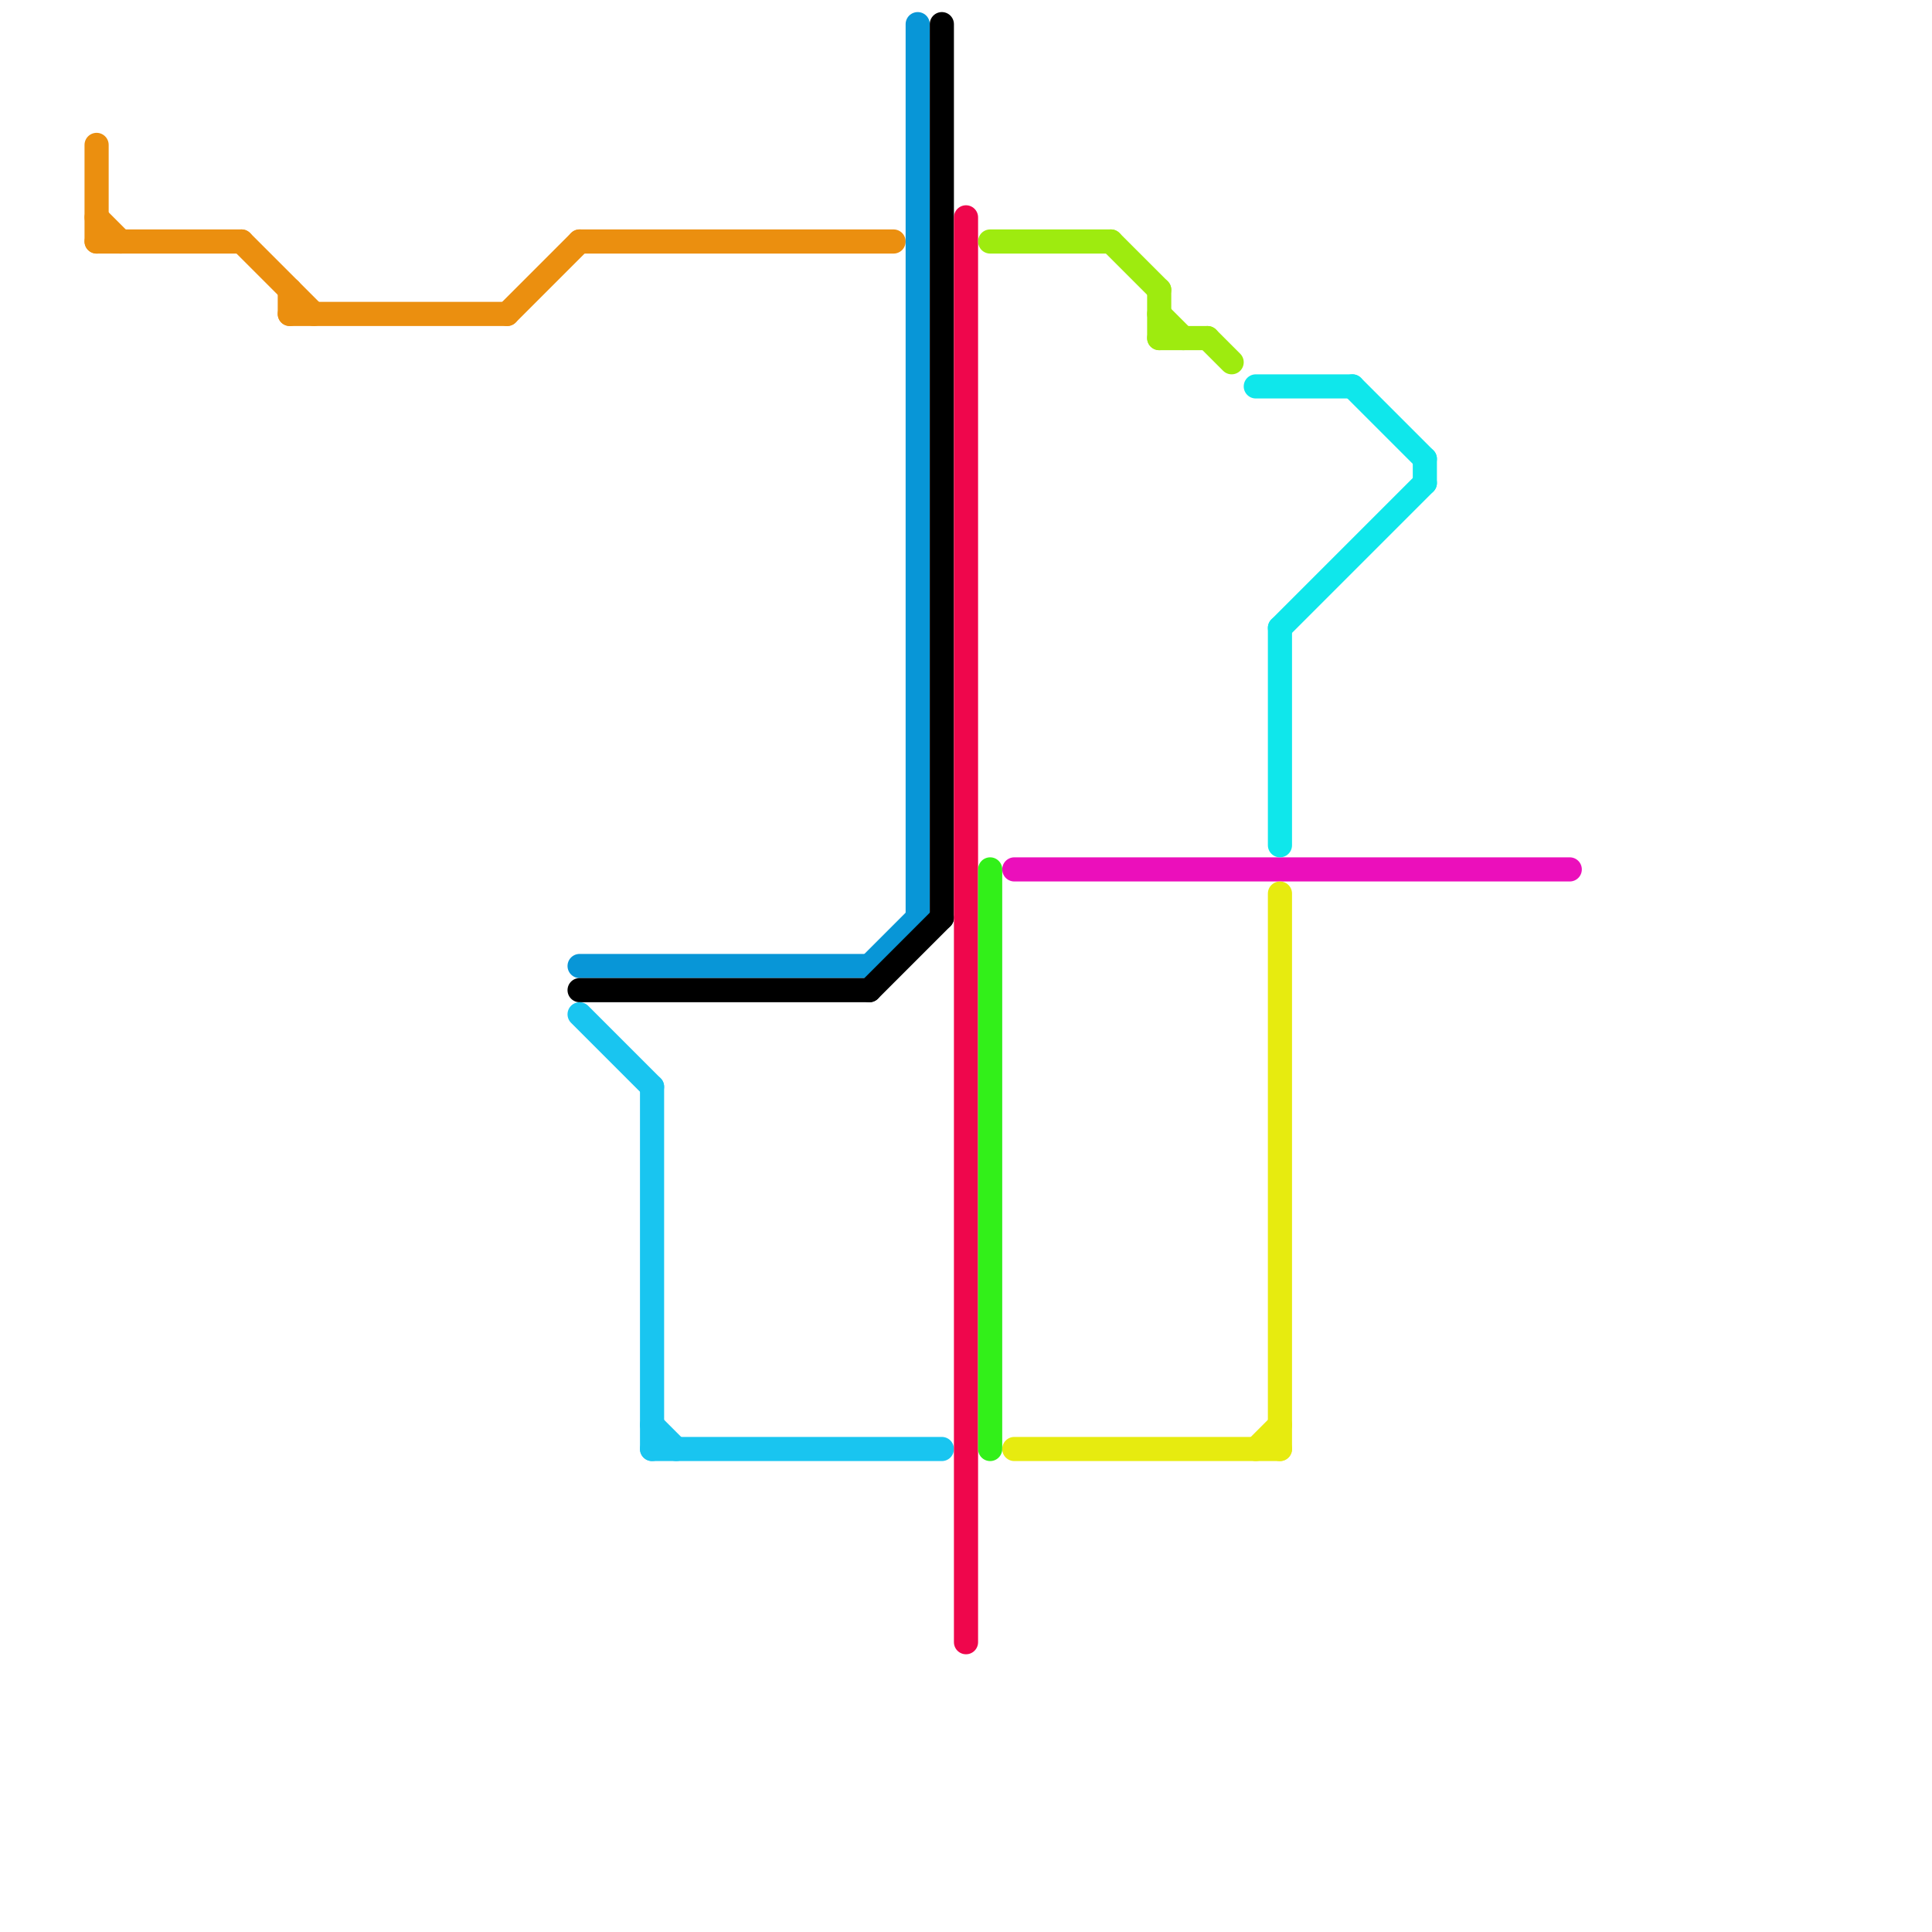 
<svg version="1.1" xmlns="http://www.w3.org/2000/svg" viewBox="0 0 80 80">
<style>text { font: 1px Helvetica; font-weight: 600; white-space: pre; dominant-baseline: central; } line { stroke-width: 1; fill: none; stroke-linecap: round; stroke-linejoin: round; } .c0 { stroke: #eb8f0f } .c1 { stroke: #0896d7 } .c2 { stroke: #000000 } .c3 { stroke: #19c5f0 } .c4 { stroke: #ef064c } .c5 { stroke: #9eeb0f } .c6 { stroke: #32f019 } .c7 { stroke: #eb0fbb } .c8 { stroke: #e7eb0f } .c9 { stroke: #0fe7eb }</style><defs><g id="wm-xf"><circle r="1.2" fill="#000"/><circle r="0.9" fill="#fff"/><circle r="0.6" fill="#000"/><circle r="0.3" fill="#fff"/></g><g id="wm"><circle r="0.6" fill="#000"/><circle r="0.3" fill="#fff"/></g></defs><line class="c0" x1="12" y1="12" x2="12" y2="13"/><line class="c0" x1="4" y1="9" x2="5" y2="10"/><line class="c0" x1="21" y1="13" x2="24" y2="10"/><line class="c0" x1="12" y1="13" x2="21" y2="13"/><line class="c0" x1="4" y1="10" x2="10" y2="10"/><line class="c0" x1="24" y1="10" x2="37" y2="10"/><line class="c0" x1="10" y1="10" x2="13" y2="13"/><line class="c0" x1="4" y1="6" x2="4" y2="10"/><line class="c1" x1="36" y1="40" x2="38" y2="38"/><line class="c1" x1="24" y1="40" x2="36" y2="40"/><line class="c1" x1="38" y1="1" x2="38" y2="38"/><line class="c2" x1="24" y1="41" x2="36" y2="41"/><line class="c2" x1="39" y1="1" x2="39" y2="38"/><line class="c2" x1="36" y1="41" x2="39" y2="38"/><line class="c3" x1="27" y1="59" x2="28" y2="60"/><line class="c3" x1="24" y1="42" x2="27" y2="45"/><line class="c3" x1="27" y1="60" x2="39" y2="60"/><line class="c3" x1="27" y1="45" x2="27" y2="60"/><line class="c4" x1="40" y1="9" x2="40" y2="68"/><line class="c5" x1="46" y1="10" x2="48" y2="12"/><line class="c5" x1="48" y1="14" x2="50" y2="14"/><line class="c5" x1="50" y1="14" x2="51" y2="15"/><line class="c5" x1="41" y1="10" x2="46" y2="10"/><line class="c5" x1="48" y1="12" x2="48" y2="14"/><line class="c5" x1="48" y1="13" x2="49" y2="14"/><line class="c6" x1="41" y1="36" x2="41" y2="60"/><line class="c7" x1="42" y1="36" x2="65" y2="36"/><line class="c8" x1="42" y1="60" x2="53" y2="60"/><line class="c8" x1="53" y1="37" x2="53" y2="60"/><line class="c8" x1="52" y1="60" x2="53" y2="59"/><line class="c9" x1="56" y1="16" x2="59" y2="19"/><line class="c9" x1="59" y1="19" x2="59" y2="20"/><line class="c9" x1="52" y1="16" x2="56" y2="16"/><line class="c9" x1="53" y1="26" x2="53" y2="35"/><line class="c9" x1="53" y1="26" x2="59" y2="20"/>
</svg>
